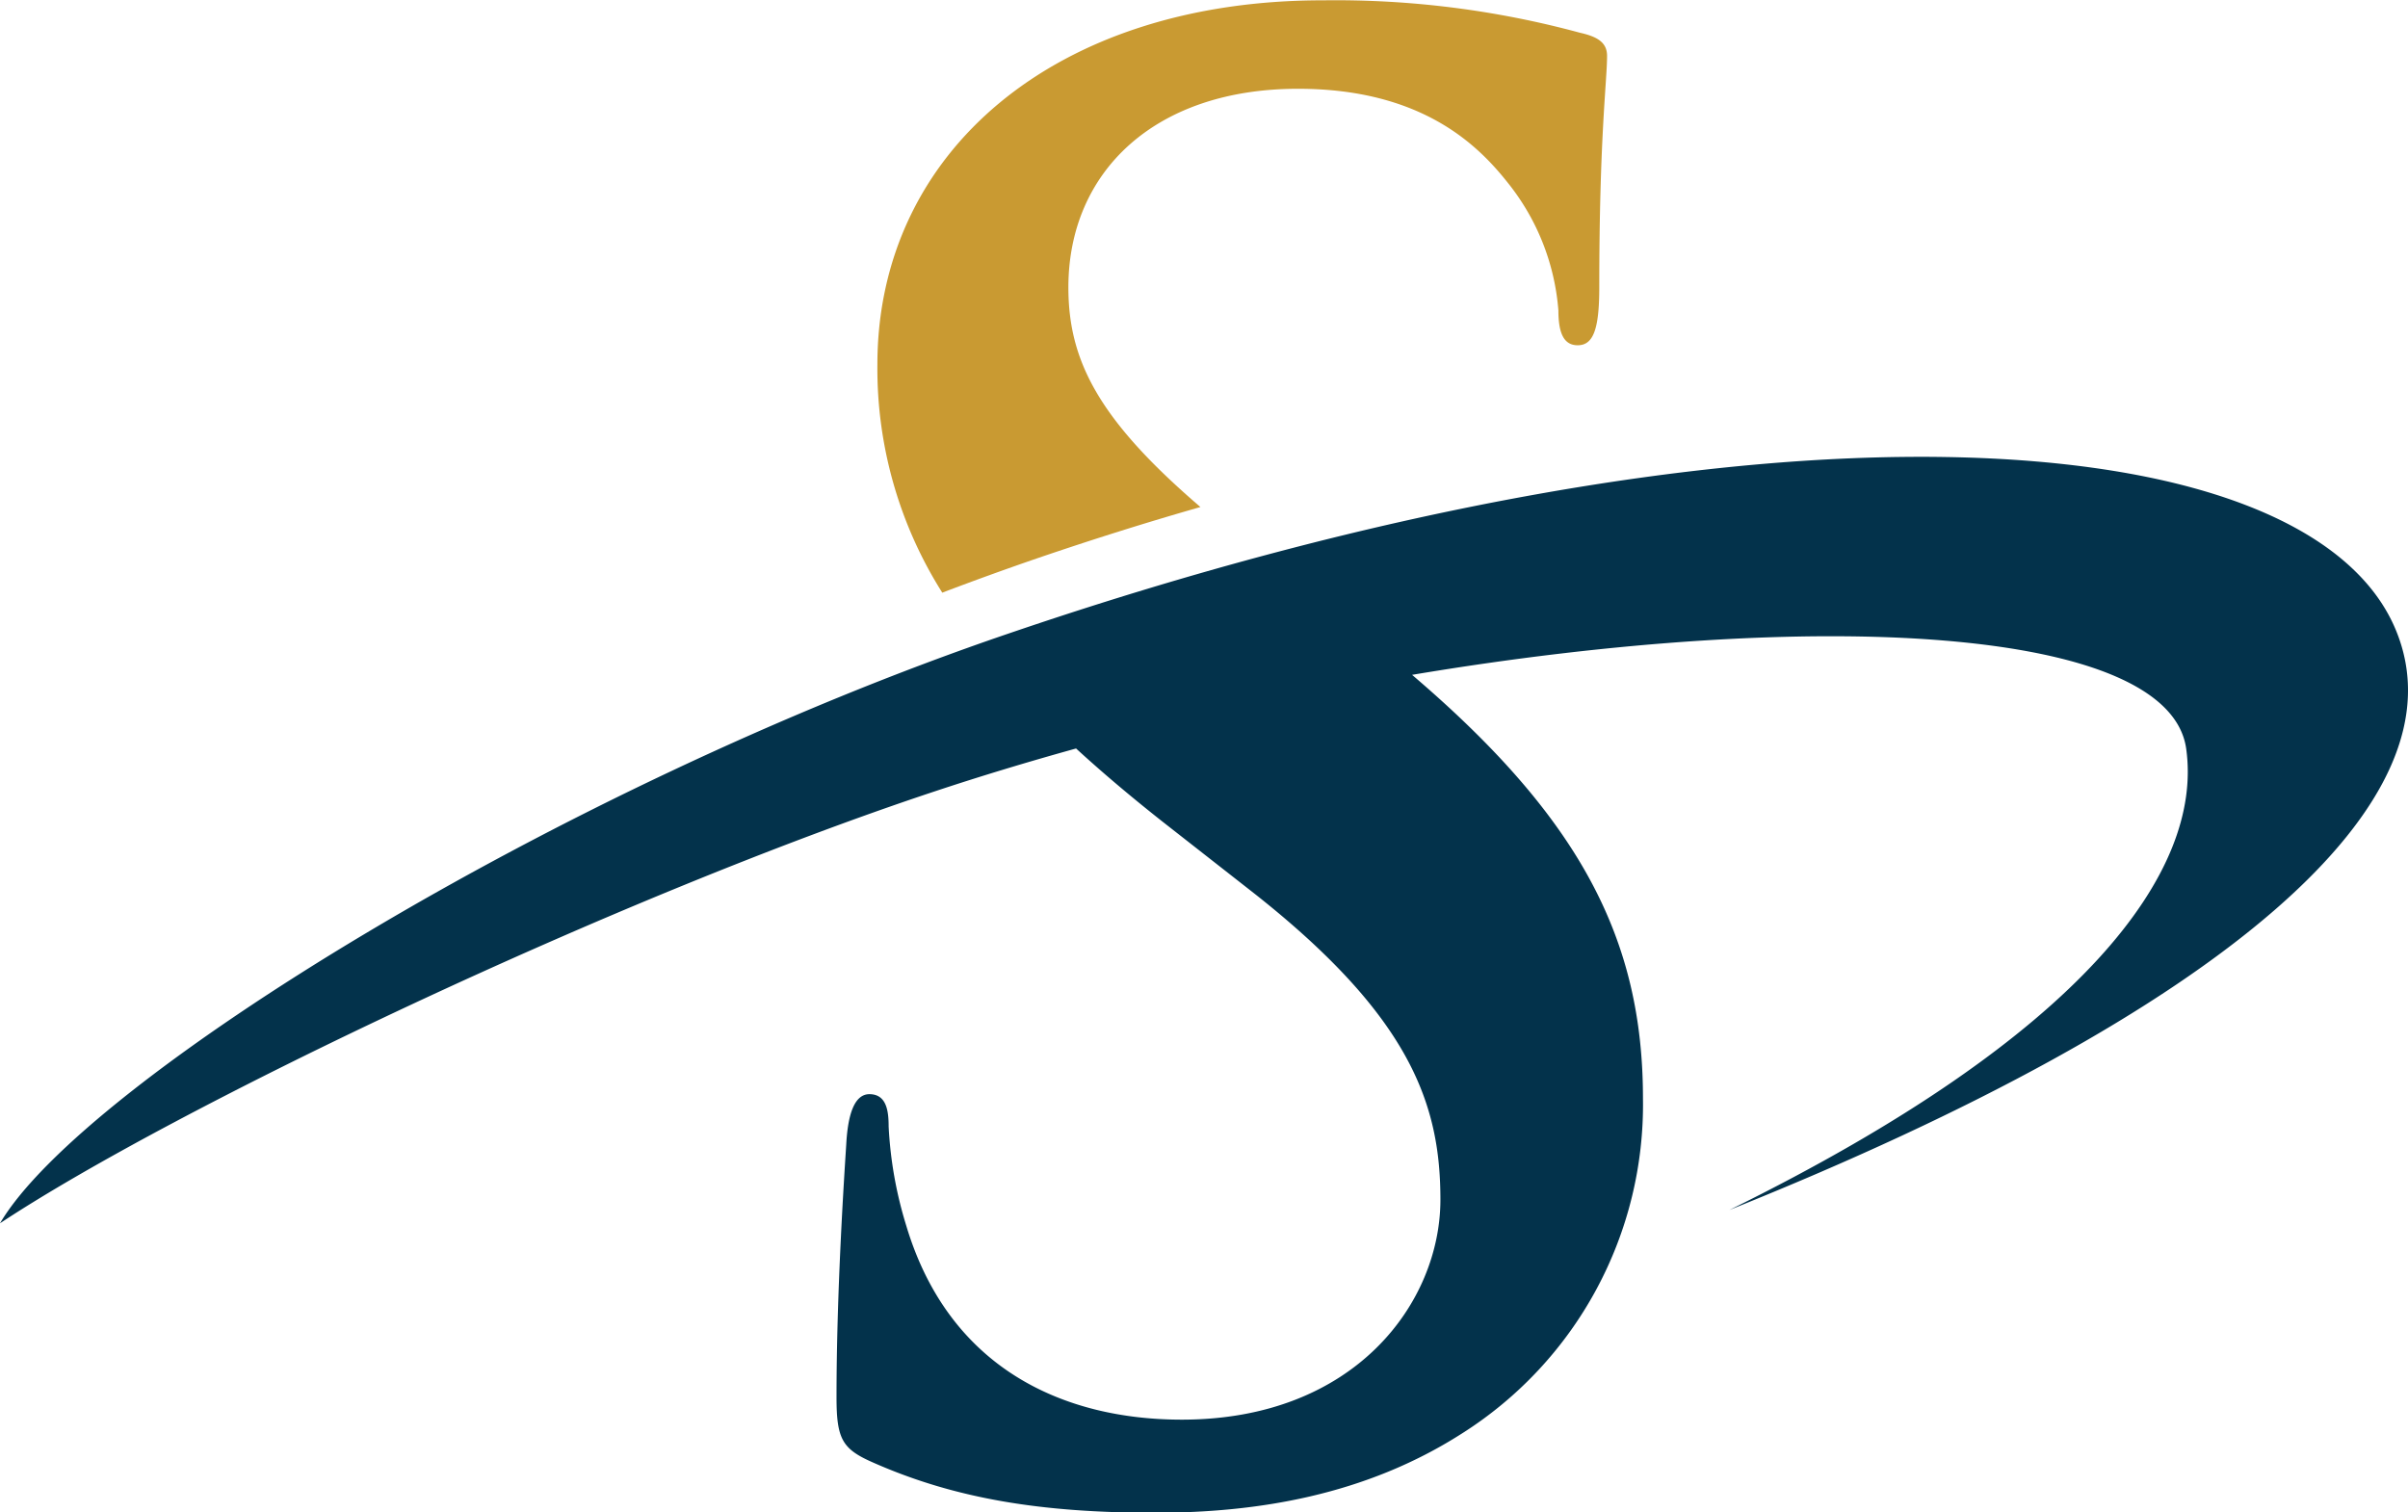 <svg xmlns="http://www.w3.org/2000/svg" viewBox="0 0 222.66 139.85"><defs><style>.cls-1{fill:#c99a32;}.cls-2{fill:#03324b;}</style></defs><g id="Camada_2" data-name="Camada 2"><g id="Layer_1" data-name="Layer 1"><path class="cls-1" d="M96,51.6q7.68-2.62,15-4.71c-9.39-8.06-12.21-13.51-12.21-20.31,0-10.7,8-18.37,21.23-18.37,11.59,0,16.76,5.35,19.44,8.74a21.53,21.53,0,0,1,4.64,11.77c0,2.14.53,3.21,1.78,3.21,1.43,0,2-1.43,2-5.35,0-13.91.72-19.09.72-21.41,0-1.25-.9-1.78-2.5-2.14a86.31,86.31,0,0,0-23.72-3C97.54,0,81.13,14.09,81.13,33.71a38.78,38.78,0,0,0,6,21.1Q91.6,53.11,96,51.6Z"></path><path class="cls-2" d="M221.5,58.18c-8.26-19.58-59.74-23-128.33.44C51.62,72.78,7.74,100,0,113.13c16.23-10.74,57.06-30.19,86.33-39.91,4.33-1.44,8.74-2.77,13.17-4,2.4,2.2,5.06,4.45,8,6.77l8.2,6.42c14.81,11.6,17.49,19.8,17.49,28.54,0,9.46-7.85,20.34-23.91,20.34-11.06,0-21.58-4.82-25.5-18a37.3,37.3,0,0,1-1.61-9.1c0-1.42-.18-3-1.78-3-1.43,0-2,2-2.14,4.64-.18,2.85-.9,13.56-.9,23.37,0,3.92.54,4.81,3.39,6.06,7.67,3.39,15.7,4.64,26.05,4.64,9.45,0,19.44-1.61,28.36-7.31a36,36,0,0,0,16.77-31c0-14.68-5.77-25.89-21.35-39.18,37.36-6.26,70-4.47,71.58,6.83s-9.34,26.47-42.24,42.66C205.43,93.66,228.23,74.14,221.5,58.18Z"></path></g></g></svg>